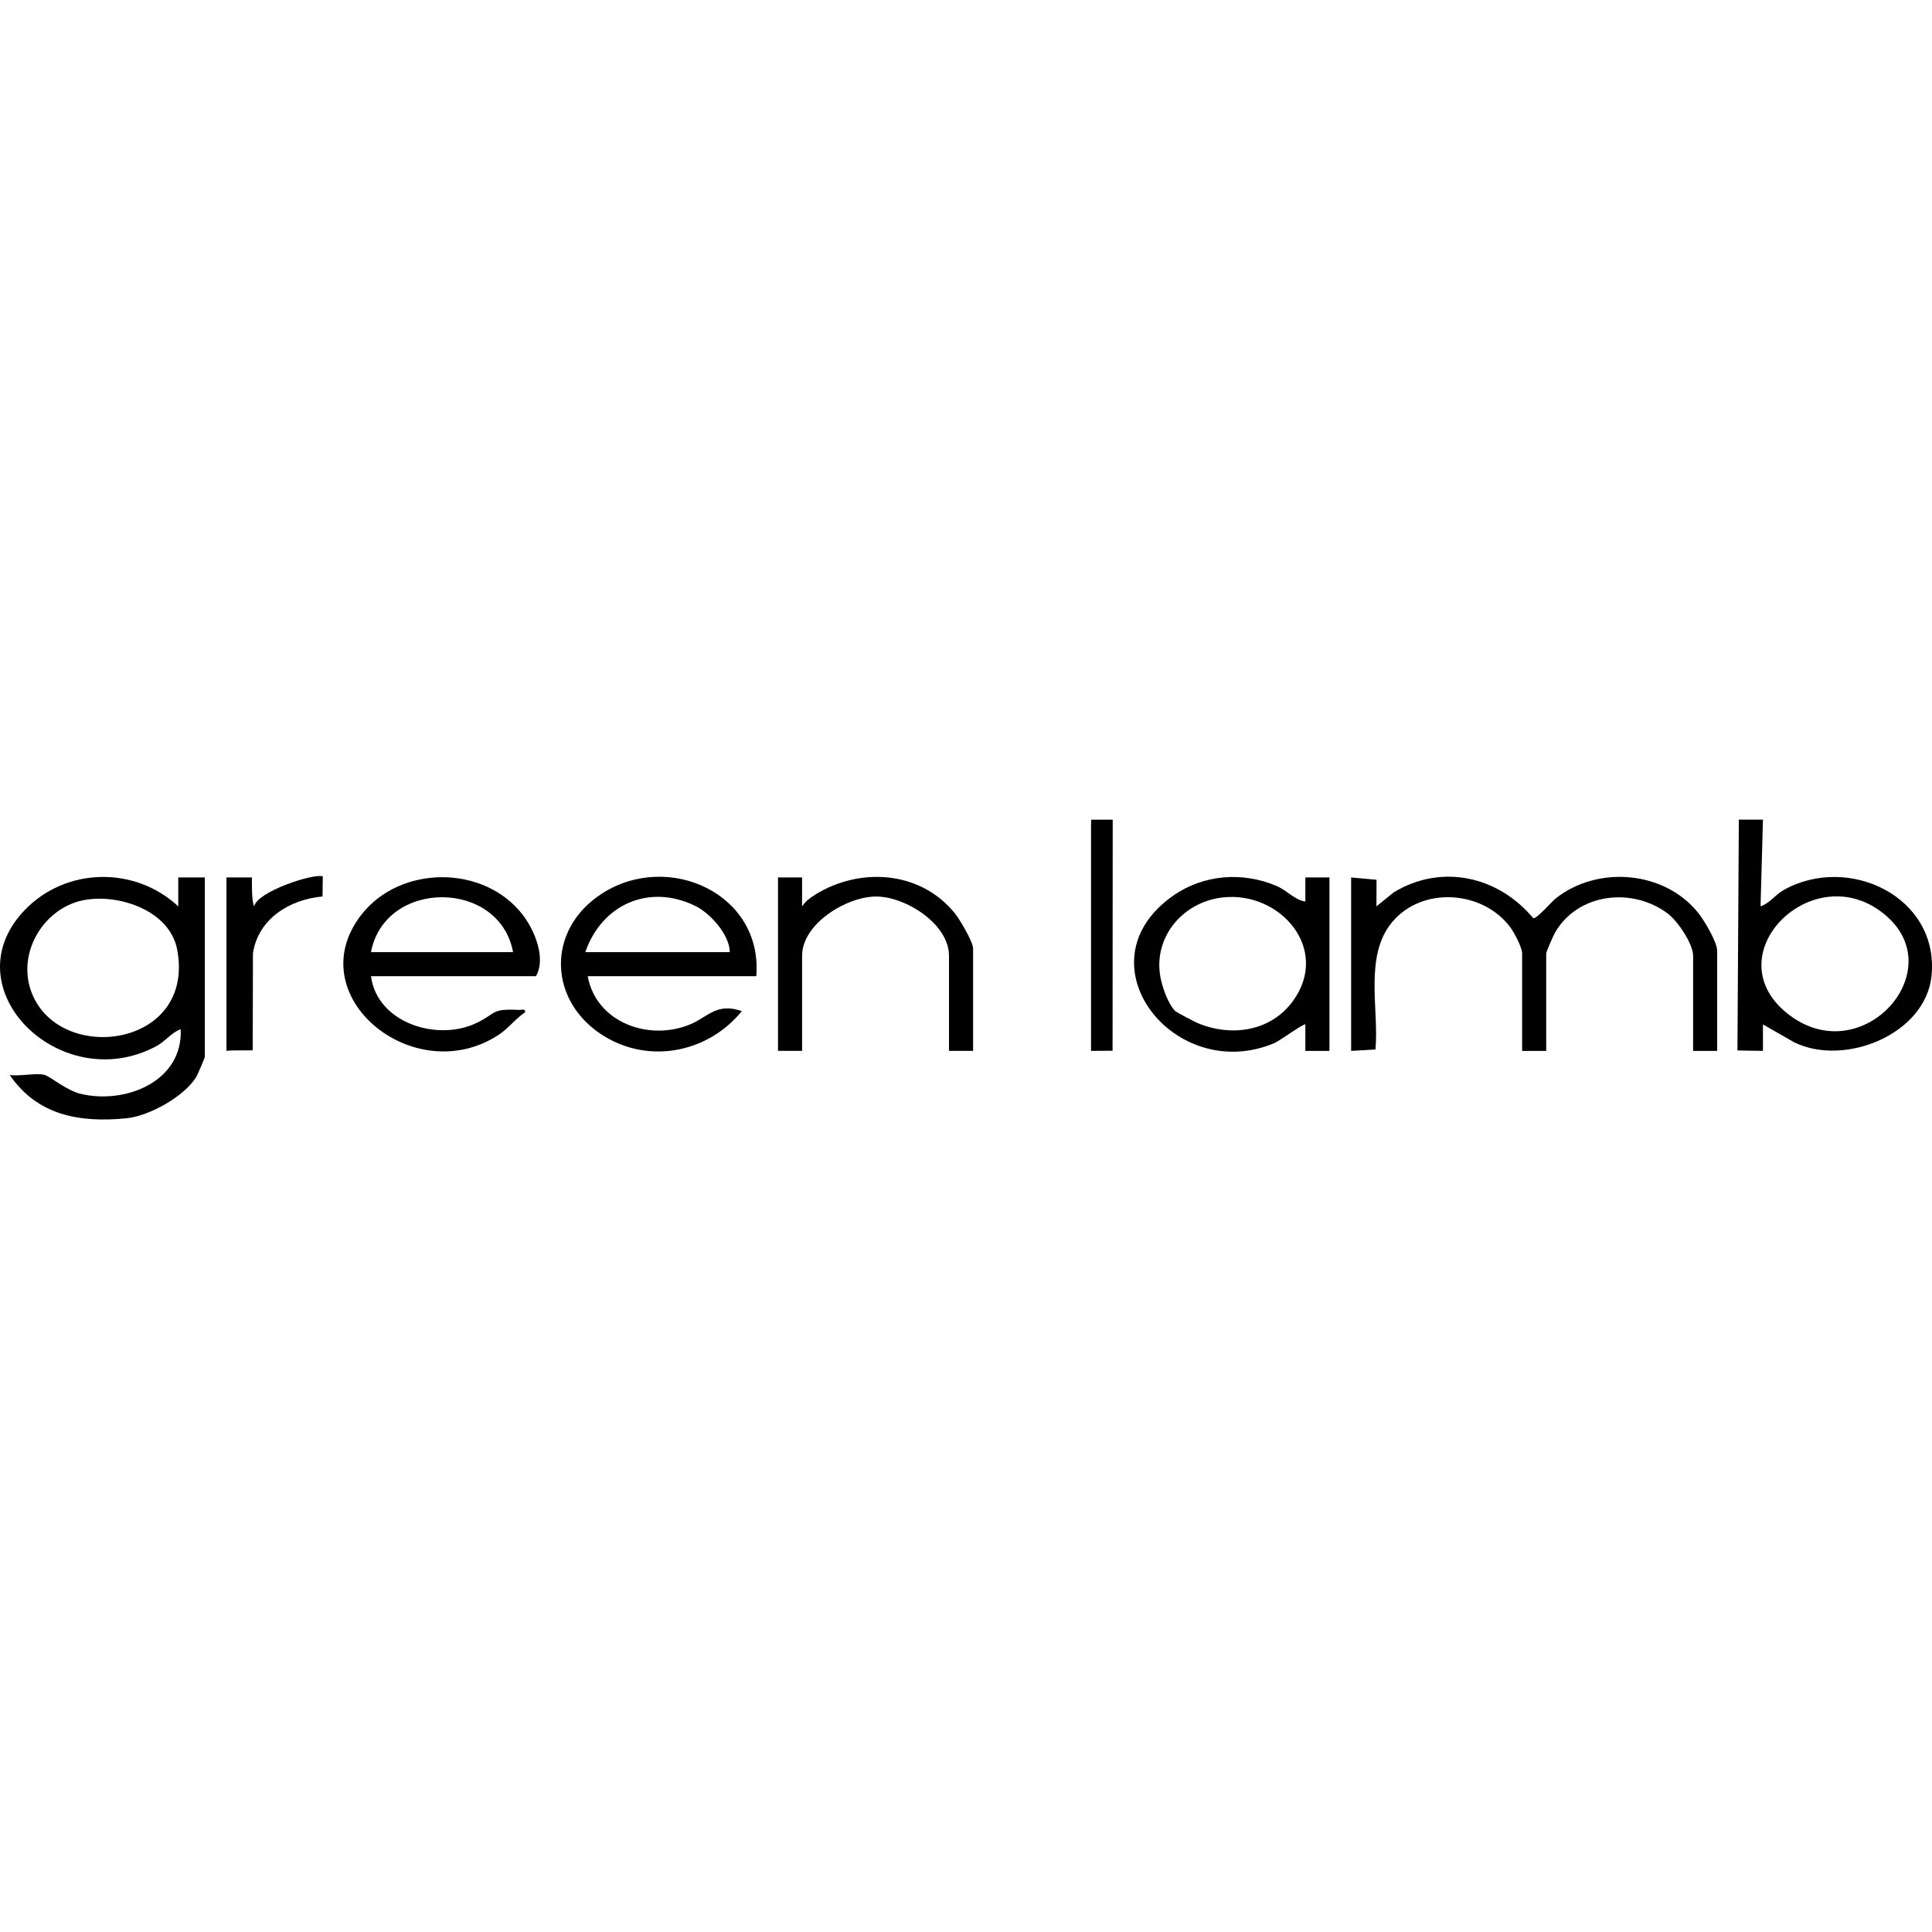 <svg width="66" height="66" viewBox="0 0 66 66" fill="none" xmlns="http://www.w3.org/2000/svg">
<g clip-path="url(#clip0_3767_6733)">
<path d="M6.09 29.974V30.963C4.603 29.578 2.234 29.622 0.826 31.109C-1.697 33.774 2.067 37.471 5.324 35.748C5.654 35.574 5.843 35.281 6.173 35.158C6.256 36.936 4.299 37.731 2.768 37.37C2.268 37.253 1.728 36.78 1.525 36.721C1.25 36.642 0.653 36.779 0.332 36.721C1.279 38.108 2.721 38.36 4.322 38.202C5.102 38.124 6.288 37.46 6.701 36.796C6.744 36.728 6.996 36.142 6.996 36.104V29.975H6.09V29.974ZM1.05 33.824C0.59 32.471 1.55 30.953 2.944 30.735C4.137 30.549 5.807 31.134 6.053 32.44C6.693 35.831 1.923 36.397 1.05 33.824Z" fill="black"/>
<path d="M46.157 29.975L47.025 30.055L47.021 30.963L47.611 30.484C49.254 29.49 51.187 29.937 52.379 31.368C52.506 31.39 53 30.804 53.157 30.682C54.589 29.561 56.849 29.748 58.002 31.171C58.212 31.431 58.661 32.173 58.661 32.485V35.9H57.839V32.65C57.839 32.241 57.31 31.463 56.975 31.21C55.761 30.295 53.893 30.505 53.114 31.873C53.061 31.966 52.821 32.522 52.821 32.568V35.9H51.998V32.568C51.998 32.364 51.722 31.847 51.585 31.665C50.642 30.416 48.584 30.27 47.558 31.501C46.589 32.661 47.115 34.48 46.988 35.851L46.157 35.9V29.975H46.157Z" fill="black"/>
<path d="M60.939 30.401C60.636 30.57 60.456 30.86 60.143 30.962L60.225 28H59.401L59.354 35.886L60.225 35.9V34.995L61.296 35.609C63.023 36.451 65.804 35.325 65.987 33.31C66.23 30.627 63.145 29.17 60.939 30.401ZM61.008 34.581C58.552 32.536 62.059 29.152 64.475 31.32C66.637 33.26 63.499 36.654 61.008 34.581Z" fill="black"/>
<path d="M20.577 30.517C18.626 31.764 18.725 34.258 20.678 35.421C22.244 36.354 24.212 35.933 25.342 34.541C24.477 34.24 24.186 34.743 23.575 34.995C22.163 35.58 20.365 34.93 20.077 33.348H25.836C26.066 30.535 22.842 29.07 20.577 30.517ZM19.995 32.526C20.556 30.899 22.171 30.174 23.753 30.948C24.27 31.201 24.924 31.934 24.931 32.526H19.995Z" fill="black"/>
<path d="M17.856 31.25C16.53 29.531 13.668 29.547 12.344 31.25C10.195 34.013 14.14 37.241 17.026 35.356C17.382 35.124 17.602 34.805 17.937 34.582C17.959 34.447 17.826 34.504 17.734 34.5C16.758 34.453 16.979 34.608 16.284 34.944C14.948 35.592 12.885 34.951 12.673 33.348H18.308C18.665 32.74 18.26 31.774 17.856 31.25ZM12.673 32.526C13.15 30.019 17.065 30.032 17.527 32.526H12.673Z" fill="black"/>
<path d="M44.593 29.974V30.798C44.22 30.742 43.98 30.424 43.605 30.264C42.441 29.77 41.108 29.874 40.075 30.599C36.818 32.887 40.129 37.081 43.543 35.63C43.697 35.564 44.553 34.948 44.593 34.995V35.9H45.416V29.975H44.593V29.974ZM44.168 34.198C43.406 35.244 42.045 35.432 40.9 34.944C40.815 34.909 40.179 34.573 40.149 34.543C40.111 34.503 39.855 34.235 39.676 33.535C39.314 32.119 40.345 30.814 41.778 30.657C43.744 30.442 45.456 32.429 44.168 34.198Z" fill="black"/>
<path d="M26.576 29.975H27.4V30.962C27.515 30.818 27.531 30.784 27.704 30.66C27.796 30.595 27.852 30.564 27.887 30.538L27.986 30.481C29.515 29.615 31.495 29.796 32.626 31.209C32.793 31.418 33.242 32.177 33.242 32.402V35.899H32.419V32.649C32.419 31.556 30.915 30.614 29.91 30.627C28.905 30.639 27.401 31.56 27.401 32.649V35.899H26.578V29.975H26.576Z" fill="black"/>
<path d="M7.737 29.975H8.605C8.607 30.21 8.594 30.783 8.683 30.962C8.786 30.459 10.698 29.832 11.027 29.937L11.018 30.625C9.901 30.726 8.821 31.379 8.641 32.567L8.633 35.873C8.633 35.898 7.941 35.865 7.736 35.899V29.975H7.737Z" fill="black"/>
<path d="M37.272 28.206C37.273 28.17 37.276 28.095 37.276 28.002H38.012L38.007 35.895L37.271 35.899V28.206H37.272Z" fill="black"/>
</g>
<defs>
<clipPath id="clip0_3767_6733">
<rect width="66" height="10.243" fill="white" transform="translate(0 28)"/>
</clipPath>
</defs>
</svg>
